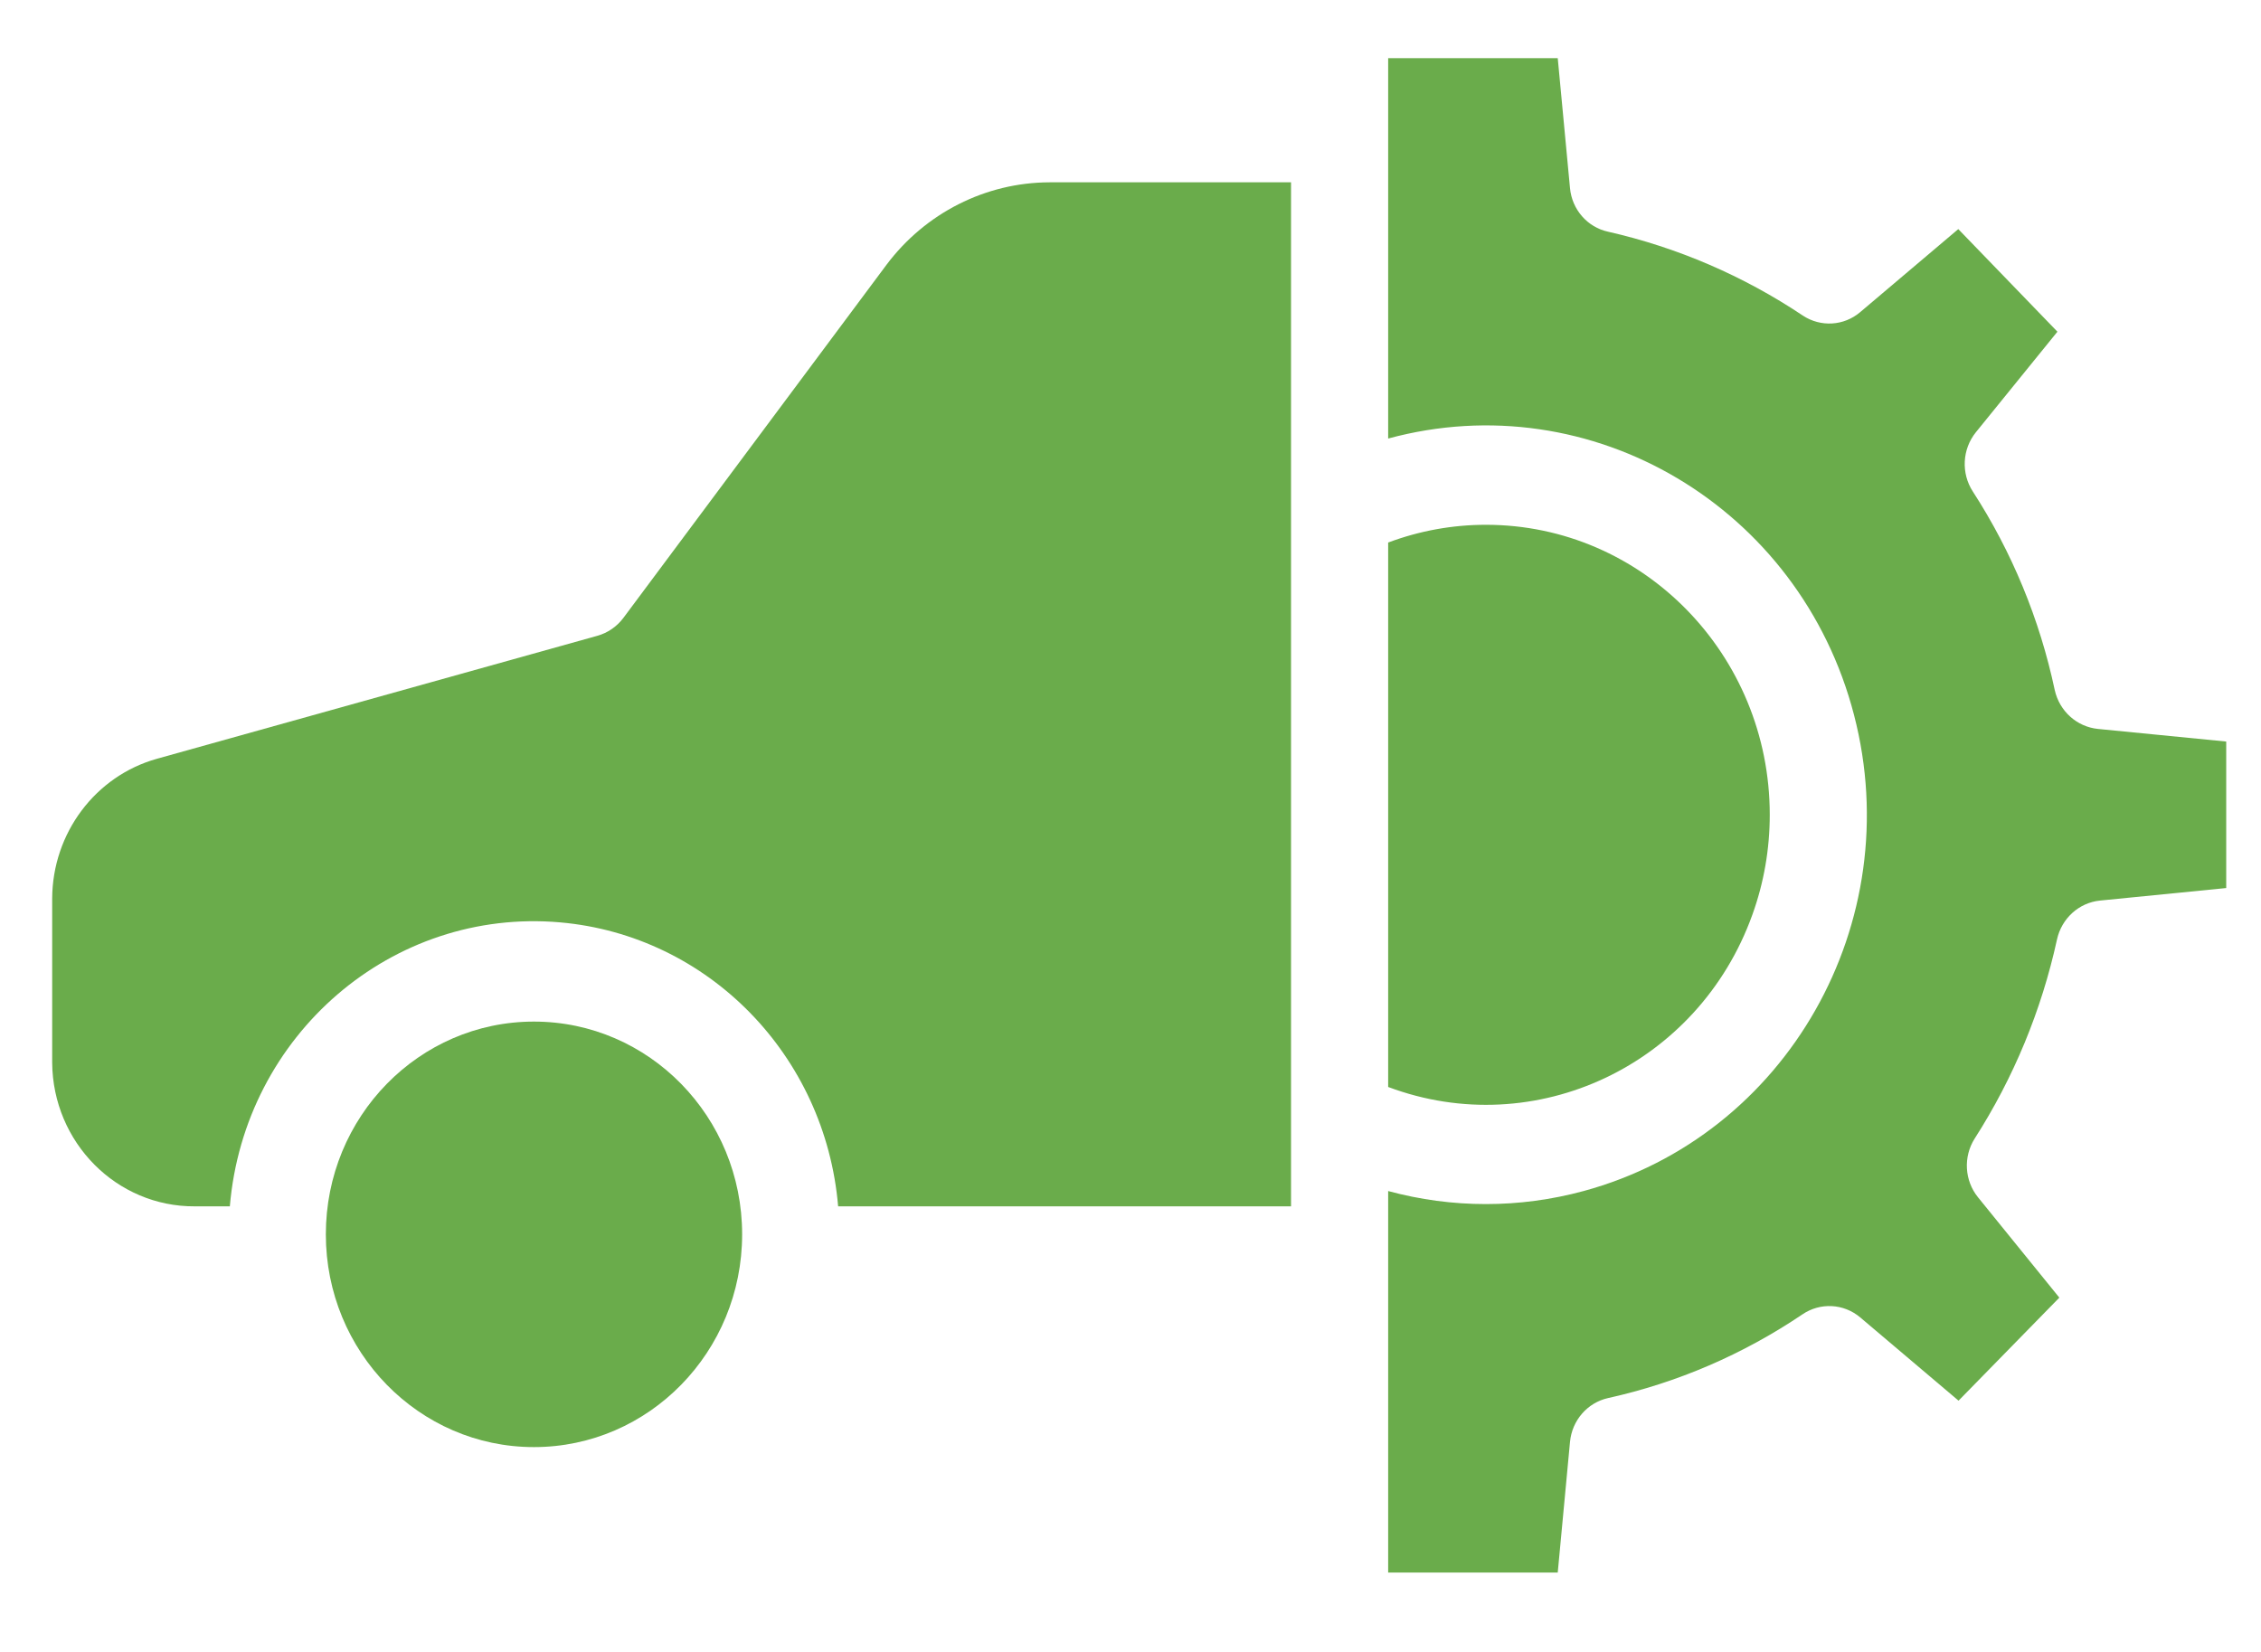 <svg width="26" height="19" viewBox="0 0 26 19" fill="none" xmlns="http://www.w3.org/2000/svg">
<path d="M6.14 16.644C7.463 16.644 8.534 15.548 8.534 14.197C8.534 12.845 7.463 11.75 6.14 11.75C4.818 11.75 3.747 12.845 3.747 14.197C3.747 15.548 4.818 16.644 6.14 16.644Z" fill="#6AAC4B"/>
<path d="M20.151 10.521C20.284 10.153 20.351 9.764 20.351 9.371C20.351 7.528 18.889 6.035 17.086 6.036C16.703 6.036 16.323 6.105 15.963 6.24V12.502C17.655 13.137 19.53 12.251 20.151 10.521Z" fill="#6AAC4B"/>
<path d="M10.193 3.047L7.167 7.109C7.092 7.208 6.987 7.28 6.868 7.313L1.805 8.727C1.097 8.925 0.604 9.582 0.6 10.333V12.222C0.607 13.141 1.341 13.88 2.24 13.875H2.643C2.81 11.9 4.511 10.438 6.443 10.609C8.143 10.759 9.491 12.137 9.638 13.875H14.846V2.097H12.069C11.333 2.099 10.64 2.45 10.193 3.047Z" fill="#6AAC4B"/>
<path d="M24.126 8.384C23.883 8.36 23.682 8.18 23.628 7.936C23.455 7.122 23.136 6.348 22.686 5.653C22.55 5.443 22.564 5.167 22.721 4.972L23.659 3.815L22.519 2.635L21.391 3.59C21.204 3.749 20.937 3.765 20.732 3.63C20.049 3.173 19.289 2.846 18.492 2.665C18.255 2.614 18.077 2.411 18.054 2.164L17.913 0.669H15.963V5.044C18.301 4.409 20.7 5.833 21.32 8.223C21.941 10.613 20.548 13.065 18.21 13.699C17.474 13.899 16.699 13.899 15.963 13.699V18.087H17.913L18.054 16.584C18.077 16.337 18.254 16.133 18.492 16.08C19.288 15.904 20.046 15.577 20.726 15.118C20.931 14.978 21.202 14.992 21.392 15.153L22.522 16.11L23.681 14.925L22.745 13.77C22.59 13.578 22.575 13.305 22.707 13.096C23.155 12.397 23.476 11.621 23.654 10.806C23.707 10.563 23.907 10.382 24.149 10.358L25.6 10.214V8.529L24.126 8.384Z" fill="#6AAC4B"/>
</svg>
